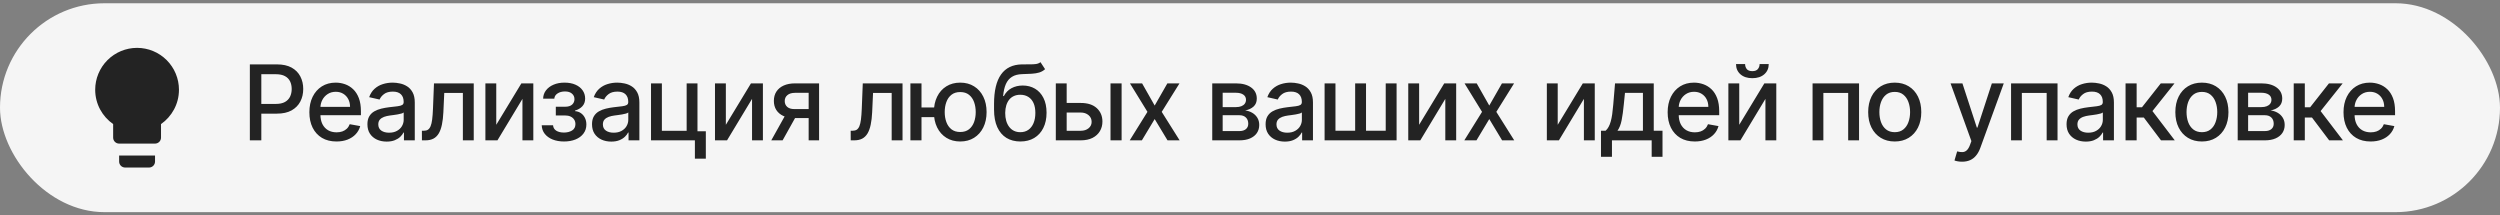 <?xml version="1.0" encoding="UTF-8"?> <svg xmlns="http://www.w3.org/2000/svg" width="383" height="33" viewBox="0 0 383 33" fill="none"><rect x="0" y="0" width="383" height="33" fill="#808080" stroke="none"/><rect y="0.5" width="383" height="32" rx="16" fill="#F5F5F5"></rect><path d="M21.001 7.333C19.299 7.333 17.667 8.009 16.463 9.213C15.26 10.416 14.584 12.048 14.584 13.75C14.584 15.932 15.675 17.847 17.334 19.012V21.083C17.334 21.326 17.431 21.559 17.602 21.731C17.774 21.903 18.008 22 18.251 22H23.751C23.994 22 24.227 21.903 24.399 21.731C24.571 21.559 24.667 21.326 24.667 21.083V19.012C26.326 17.847 27.417 15.932 27.417 13.75C27.417 12.048 26.741 10.416 25.538 9.213C24.335 8.009 22.703 7.333 21.001 7.333ZM18.251 24.75C18.251 24.993 18.347 25.226 18.519 25.398C18.691 25.57 18.924 25.667 19.167 25.667H22.834C23.077 25.667 23.31 25.57 23.482 25.398C23.654 25.226 23.751 24.993 23.751 24.75V23.833H18.251V24.75Z" fill="#232323"></path><path d="M38.278 21.5V9.864H42.426C43.331 9.864 44.081 10.028 44.676 10.358C45.271 10.688 45.716 11.138 46.011 11.71C46.307 12.278 46.455 12.919 46.455 13.631C46.455 14.347 46.305 14.991 46.006 15.562C45.71 16.131 45.263 16.581 44.665 16.915C44.07 17.244 43.322 17.409 42.42 17.409H39.568V15.921H42.261C42.833 15.921 43.297 15.822 43.653 15.625C44.01 15.424 44.271 15.152 44.438 14.807C44.604 14.462 44.688 14.07 44.688 13.631C44.688 13.191 44.604 12.801 44.438 12.46C44.271 12.119 44.008 11.852 43.648 11.659C43.292 11.466 42.822 11.369 42.239 11.369H40.034V21.5H38.278ZM51.548 21.676C50.689 21.676 49.948 21.492 49.327 21.125C48.709 20.754 48.232 20.233 47.895 19.562C47.562 18.888 47.395 18.099 47.395 17.193C47.395 16.299 47.562 15.511 47.895 14.829C48.232 14.148 48.702 13.616 49.304 13.233C49.91 12.85 50.618 12.659 51.429 12.659C51.922 12.659 52.399 12.741 52.861 12.903C53.323 13.066 53.738 13.322 54.105 13.671C54.473 14.019 54.762 14.472 54.974 15.028C55.187 15.581 55.293 16.254 55.293 17.046V17.648H48.355V16.375H53.628C53.628 15.928 53.537 15.532 53.355 15.188C53.173 14.839 52.918 14.564 52.588 14.364C52.262 14.163 51.88 14.062 51.441 14.062C50.963 14.062 50.547 14.18 50.191 14.415C49.838 14.646 49.566 14.949 49.372 15.324C49.183 15.695 49.088 16.099 49.088 16.534V17.528C49.088 18.112 49.191 18.608 49.395 19.017C49.603 19.426 49.893 19.739 50.264 19.954C50.636 20.167 51.069 20.273 51.566 20.273C51.887 20.273 52.181 20.227 52.446 20.136C52.711 20.042 52.941 19.901 53.134 19.716C53.327 19.53 53.474 19.301 53.577 19.028L55.185 19.318C55.056 19.792 54.825 20.206 54.492 20.562C54.162 20.915 53.747 21.189 53.247 21.386C52.751 21.579 52.185 21.676 51.548 21.676ZM59.237 21.693C58.684 21.693 58.184 21.591 57.737 21.386C57.291 21.178 56.936 20.877 56.675 20.483C56.417 20.089 56.289 19.606 56.289 19.034C56.289 18.542 56.383 18.136 56.573 17.818C56.762 17.5 57.018 17.248 57.34 17.062C57.662 16.877 58.022 16.737 58.419 16.642C58.817 16.547 59.222 16.475 59.635 16.426C60.158 16.366 60.582 16.316 60.908 16.278C61.234 16.237 61.47 16.171 61.618 16.079C61.766 15.989 61.84 15.841 61.84 15.636V15.597C61.84 15.1 61.7 14.716 61.419 14.443C61.143 14.171 60.73 14.034 60.181 14.034C59.609 14.034 59.158 14.161 58.828 14.415C58.503 14.665 58.277 14.943 58.152 15.25L56.556 14.886C56.745 14.356 57.022 13.928 57.385 13.602C57.753 13.273 58.175 13.034 58.652 12.886C59.13 12.735 59.631 12.659 60.158 12.659C60.506 12.659 60.876 12.701 61.266 12.784C61.66 12.864 62.027 13.011 62.368 13.227C62.713 13.443 62.995 13.752 63.215 14.153C63.434 14.551 63.544 15.068 63.544 15.704V21.5H61.885V20.307H61.817C61.707 20.526 61.542 20.742 61.323 20.954C61.103 21.167 60.821 21.343 60.476 21.483C60.131 21.623 59.718 21.693 59.237 21.693ZM59.607 20.329C60.077 20.329 60.478 20.237 60.811 20.051C61.148 19.866 61.404 19.623 61.578 19.324C61.756 19.021 61.845 18.697 61.845 18.352V17.227C61.785 17.288 61.667 17.345 61.493 17.398C61.323 17.447 61.128 17.491 60.908 17.528C60.688 17.562 60.474 17.595 60.266 17.625C60.057 17.651 59.883 17.674 59.743 17.693C59.414 17.735 59.112 17.805 58.84 17.903C58.571 18.002 58.355 18.144 58.192 18.329C58.033 18.511 57.953 18.754 57.953 19.057C57.953 19.477 58.109 19.796 58.419 20.011C58.73 20.224 59.126 20.329 59.607 20.329ZM64.639 21.5L64.634 20.028H64.946C65.189 20.028 65.391 19.977 65.554 19.875C65.721 19.769 65.857 19.591 65.963 19.341C66.07 19.091 66.151 18.746 66.208 18.307C66.264 17.864 66.306 17.307 66.333 16.636L66.486 12.773H72.577V21.5H70.912V14.239H68.06L67.924 17.204C67.889 17.924 67.816 18.553 67.702 19.091C67.592 19.629 67.431 20.078 67.219 20.438C67.007 20.794 66.734 21.061 66.401 21.239C66.068 21.413 65.662 21.5 65.185 21.5H64.639ZM76.027 19.119L79.874 12.773H81.704V21.5H80.039V15.148L76.209 21.5H74.363V12.773H76.027V19.119ZM82.991 19.193H84.729C84.752 19.549 84.913 19.824 85.212 20.017C85.515 20.21 85.907 20.307 86.388 20.307C86.877 20.307 87.294 20.203 87.638 19.994C87.983 19.782 88.155 19.454 88.155 19.011C88.155 18.746 88.089 18.515 87.957 18.318C87.828 18.117 87.644 17.962 87.405 17.852C87.171 17.742 86.892 17.688 86.57 17.688H85.15V16.352H86.57C87.051 16.352 87.411 16.242 87.65 16.023C87.888 15.803 88.008 15.528 88.008 15.199C88.008 14.843 87.879 14.557 87.621 14.341C87.368 14.121 87.013 14.011 86.559 14.011C86.097 14.011 85.712 14.116 85.405 14.324C85.099 14.528 84.938 14.794 84.922 15.119H83.207C83.218 14.631 83.366 14.203 83.65 13.835C83.938 13.464 84.324 13.176 84.809 12.972C85.297 12.763 85.852 12.659 86.474 12.659C87.121 12.659 87.682 12.763 88.155 12.972C88.629 13.18 88.994 13.468 89.252 13.835C89.513 14.203 89.644 14.625 89.644 15.102C89.644 15.583 89.5 15.977 89.212 16.284C88.928 16.587 88.557 16.805 88.099 16.938V17.028C88.436 17.051 88.735 17.153 88.996 17.335C89.258 17.517 89.462 17.758 89.61 18.057C89.758 18.356 89.832 18.695 89.832 19.074C89.832 19.608 89.684 20.07 89.388 20.46C89.097 20.85 88.691 21.151 88.172 21.364C87.657 21.572 87.068 21.676 86.405 21.676C85.761 21.676 85.184 21.576 84.672 21.375C84.165 21.171 83.761 20.883 83.462 20.511C83.167 20.14 83.01 19.701 82.991 19.193ZM93.646 21.693C93.093 21.693 92.593 21.591 92.146 21.386C91.699 21.178 91.344 20.877 91.083 20.483C90.826 20.089 90.697 19.606 90.697 19.034C90.697 18.542 90.791 18.136 90.981 17.818C91.17 17.5 91.426 17.248 91.748 17.062C92.07 16.877 92.43 16.737 92.827 16.642C93.225 16.547 93.63 16.475 94.043 16.426C94.566 16.366 94.99 16.316 95.316 16.278C95.642 16.237 95.879 16.171 96.026 16.079C96.174 15.989 96.248 15.841 96.248 15.636V15.597C96.248 15.1 96.108 14.716 95.827 14.443C95.551 14.171 95.138 14.034 94.589 14.034C94.017 14.034 93.566 14.161 93.237 14.415C92.911 14.665 92.685 14.943 92.56 15.25L90.964 14.886C91.153 14.356 91.43 13.928 91.793 13.602C92.161 13.273 92.583 13.034 93.06 12.886C93.538 12.735 94.04 12.659 94.566 12.659C94.915 12.659 95.284 12.701 95.674 12.784C96.068 12.864 96.435 13.011 96.776 13.227C97.121 13.443 97.403 13.752 97.623 14.153C97.843 14.551 97.952 15.068 97.952 15.704V21.5H96.293V20.307H96.225C96.115 20.526 95.951 20.742 95.731 20.954C95.511 21.167 95.229 21.343 94.884 21.483C94.54 21.623 94.127 21.693 93.646 21.693ZM94.015 20.329C94.485 20.329 94.886 20.237 95.219 20.051C95.557 19.866 95.812 19.623 95.987 19.324C96.165 19.021 96.254 18.697 96.254 18.352V17.227C96.193 17.288 96.076 17.345 95.901 17.398C95.731 17.447 95.536 17.491 95.316 17.528C95.096 17.562 94.882 17.595 94.674 17.625C94.466 17.651 94.291 17.674 94.151 17.693C93.822 17.735 93.521 17.805 93.248 17.903C92.979 18.002 92.763 18.144 92.6 18.329C92.441 18.511 92.362 18.754 92.362 19.057C92.362 19.477 92.517 19.796 92.827 20.011C93.138 20.224 93.534 20.329 94.015 20.329ZM106.854 12.773V20.108H108.133V24.312H106.457V21.5H99.735V12.773H101.4V20.034H105.195V12.773H106.854ZM111.201 19.119L115.048 12.773H116.877V21.5H115.213V15.148L111.383 21.5H109.536V12.773H111.201V19.119ZM123.886 21.5V14.222H121.795C121.299 14.222 120.912 14.337 120.636 14.568C120.359 14.799 120.221 15.102 120.221 15.477C120.221 15.848 120.348 16.148 120.602 16.375C120.859 16.599 121.219 16.71 121.681 16.71H124.38V18.085H121.681C121.037 18.085 120.481 17.979 120.011 17.767C119.545 17.551 119.185 17.246 118.931 16.852C118.681 16.458 118.556 15.992 118.556 15.454C118.556 14.905 118.685 14.432 118.943 14.034C119.204 13.633 119.577 13.322 120.062 13.102C120.551 12.883 121.128 12.773 121.795 12.773H125.483V21.5H123.886ZM118.159 21.5L120.619 17.091H122.358L119.897 21.5H118.159ZM130.331 21.5L130.325 20.028H130.638C130.88 20.028 131.083 19.977 131.246 19.875C131.412 19.769 131.549 19.591 131.655 19.341C131.761 19.091 131.842 18.746 131.899 18.307C131.956 17.864 131.997 17.307 132.024 16.636L132.177 12.773H138.268V21.5H136.604V14.239H133.751L133.615 17.204C133.581 17.924 133.507 18.553 133.393 19.091C133.283 19.629 133.122 20.078 132.91 20.438C132.698 20.794 132.425 21.061 132.092 21.239C131.759 21.413 131.354 21.5 130.876 21.5H130.331ZM144.446 16.466V17.943H139.793V16.466H144.446ZM141.173 12.773V21.5H139.474V12.773H141.173ZM147.105 21.676C146.294 21.676 145.586 21.487 144.98 21.108C144.374 20.729 143.904 20.203 143.571 19.528C143.238 18.85 143.071 18.064 143.071 17.171C143.071 16.269 143.238 15.481 143.571 14.807C143.904 14.129 144.374 13.602 144.98 13.227C145.586 12.848 146.294 12.659 147.105 12.659C147.919 12.659 148.628 12.848 149.23 13.227C149.836 13.602 150.306 14.129 150.639 14.807C150.976 15.481 151.145 16.269 151.145 17.171C151.145 18.064 150.976 18.85 150.639 19.528C150.306 20.203 149.836 20.729 149.23 21.108C148.628 21.487 147.919 21.676 147.105 21.676ZM147.105 20.222C147.654 20.222 148.103 20.083 148.452 19.807C148.804 19.526 149.063 19.155 149.23 18.693C149.397 18.231 149.48 17.724 149.48 17.171C149.48 16.614 149.397 16.104 149.23 15.642C149.063 15.176 148.804 14.803 148.452 14.523C148.103 14.242 147.654 14.102 147.105 14.102C146.56 14.102 146.111 14.242 145.758 14.523C145.406 14.803 145.147 15.176 144.98 15.642C144.813 16.104 144.73 16.614 144.73 17.171C144.73 17.724 144.813 18.231 144.98 18.693C145.147 19.155 145.406 19.526 145.758 19.807C146.111 20.083 146.56 20.222 147.105 20.222ZM159.401 9.523L160.105 10.597C159.844 10.835 159.546 11.006 159.213 11.108C158.884 11.206 158.503 11.269 158.071 11.296C157.639 11.318 157.145 11.339 156.588 11.358C155.959 11.377 155.442 11.513 155.037 11.767C154.632 12.017 154.319 12.388 154.099 12.881C153.884 13.369 153.743 13.983 153.679 14.722H153.787C154.071 14.18 154.465 13.775 154.969 13.506C155.476 13.237 156.046 13.102 156.679 13.102C157.384 13.102 158.01 13.263 158.56 13.585C159.109 13.907 159.541 14.379 159.855 15C160.173 15.617 160.332 16.373 160.332 17.267C160.332 18.172 160.166 18.954 159.832 19.614C159.503 20.273 159.037 20.782 158.435 21.142C157.836 21.498 157.13 21.676 156.315 21.676C155.501 21.676 154.791 21.492 154.185 21.125C153.582 20.754 153.115 20.204 152.781 19.477C152.452 18.75 152.287 17.852 152.287 16.784V15.921C152.287 13.924 152.643 12.422 153.355 11.415C154.067 10.407 155.132 9.89 156.548 9.864C157.007 9.852 157.416 9.85 157.776 9.858C158.135 9.862 158.45 9.845 158.719 9.807C158.992 9.765 159.219 9.67 159.401 9.523ZM156.321 20.25C156.795 20.25 157.202 20.131 157.543 19.892C157.887 19.65 158.153 19.307 158.338 18.864C158.524 18.421 158.617 17.898 158.617 17.296C158.617 16.704 158.524 16.203 158.338 15.79C158.153 15.377 157.887 15.062 157.543 14.847C157.198 14.627 156.785 14.517 156.304 14.517C155.948 14.517 155.63 14.579 155.349 14.704C155.069 14.826 154.829 15.006 154.628 15.244C154.431 15.483 154.278 15.775 154.168 16.119C154.062 16.46 154.005 16.852 153.997 17.296C153.997 18.197 154.204 18.915 154.617 19.449C155.033 19.983 155.601 20.25 156.321 20.25ZM163.029 15.773H165.563C166.631 15.773 167.453 16.038 168.029 16.568C168.604 17.099 168.892 17.782 168.892 18.619C168.892 19.165 168.763 19.655 168.506 20.091C168.248 20.526 167.871 20.871 167.375 21.125C166.879 21.375 166.275 21.5 165.563 21.5H161.75V12.773H163.415V20.034H165.563C166.051 20.034 166.453 19.907 166.767 19.653C167.082 19.396 167.239 19.068 167.239 18.671C167.239 18.25 167.082 17.907 166.767 17.642C166.453 17.373 166.051 17.239 165.563 17.239H163.029V15.773ZM170.131 21.5V12.773H171.83V21.5H170.131ZM174.97 12.773L176.897 16.171L178.84 12.773H180.698L177.976 17.136L180.72 21.5H178.863L176.897 18.239L174.936 21.5H173.073L175.789 17.136L173.107 12.773H174.97ZM185.716 21.5V12.773H189.336C190.321 12.773 191.101 12.983 191.677 13.403C192.252 13.82 192.54 14.386 192.54 15.102C192.54 15.614 192.377 16.019 192.052 16.318C191.726 16.617 191.294 16.818 190.756 16.921C191.146 16.966 191.504 17.083 191.83 17.273C192.156 17.458 192.417 17.708 192.614 18.023C192.815 18.337 192.915 18.712 192.915 19.148C192.915 19.61 192.796 20.019 192.557 20.375C192.319 20.727 191.972 21.004 191.518 21.204C191.067 21.401 190.523 21.5 189.887 21.5H185.716ZM187.313 20.079H189.887C190.307 20.079 190.637 19.979 190.876 19.778C191.114 19.578 191.233 19.305 191.233 18.96C191.233 18.555 191.114 18.237 190.876 18.006C190.637 17.771 190.307 17.653 189.887 17.653H187.313V20.079ZM187.313 16.409H189.353C189.671 16.409 189.944 16.364 190.171 16.273C190.402 16.182 190.578 16.053 190.699 15.886C190.824 15.716 190.887 15.515 190.887 15.284C190.887 14.947 190.749 14.684 190.472 14.494C190.196 14.305 189.817 14.21 189.336 14.21H187.313V16.409ZM196.839 21.693C196.286 21.693 195.786 21.591 195.339 21.386C194.892 21.178 194.538 20.877 194.276 20.483C194.019 20.089 193.89 19.606 193.89 19.034C193.89 18.542 193.985 18.136 194.174 17.818C194.363 17.5 194.619 17.248 194.941 17.062C195.263 16.877 195.623 16.737 196.021 16.642C196.418 16.547 196.824 16.475 197.236 16.426C197.759 16.366 198.183 16.316 198.509 16.278C198.835 16.237 199.072 16.171 199.219 16.079C199.367 15.989 199.441 15.841 199.441 15.636V15.597C199.441 15.1 199.301 14.716 199.021 14.443C198.744 14.171 198.331 14.034 197.782 14.034C197.21 14.034 196.759 14.161 196.43 14.415C196.104 14.665 195.878 14.943 195.753 15.25L194.157 14.886C194.346 14.356 194.623 13.928 194.986 13.602C195.354 13.273 195.776 13.034 196.253 12.886C196.731 12.735 197.233 12.659 197.759 12.659C198.108 12.659 198.477 12.701 198.867 12.784C199.261 12.864 199.628 13.011 199.969 13.227C200.314 13.443 200.596 13.752 200.816 14.153C201.036 14.551 201.146 15.068 201.146 15.704V21.5H199.486V20.307H199.418C199.308 20.526 199.144 20.742 198.924 20.954C198.704 21.167 198.422 21.343 198.077 21.483C197.733 21.623 197.32 21.693 196.839 21.693ZM197.208 20.329C197.678 20.329 198.079 20.237 198.413 20.051C198.75 19.866 199.005 19.623 199.18 19.324C199.358 19.021 199.447 18.697 199.447 18.352V17.227C199.386 17.288 199.269 17.345 199.094 17.398C198.924 17.447 198.729 17.491 198.509 17.528C198.289 17.562 198.075 17.595 197.867 17.625C197.659 17.651 197.485 17.674 197.344 17.693C197.015 17.735 196.714 17.805 196.441 17.903C196.172 18.002 195.956 18.144 195.793 18.329C195.634 18.511 195.555 18.754 195.555 19.057C195.555 19.477 195.71 19.796 196.021 20.011C196.331 20.224 196.727 20.329 197.208 20.329ZM202.928 12.773H204.593V20.028H207.61V12.773H209.275V20.028H212.292V12.773H213.957V21.5H202.928V12.773ZM217.41 19.119L221.257 12.773H223.086V21.5H221.421V15.148L217.592 21.5H215.745V12.773H217.41V19.119ZM226.231 12.773L228.157 16.171L230.1 12.773H231.958L229.237 17.136L231.981 21.5H230.123L228.157 18.239L226.197 21.5H224.333L227.049 17.136L224.367 12.773H226.231ZM238.642 19.119L242.488 12.773H244.318V21.5H242.653V15.148L238.824 21.5H236.977V12.773H238.642V19.119ZM245.27 24.017V20.028H245.98C246.162 19.862 246.315 19.663 246.44 19.432C246.569 19.201 246.677 18.926 246.764 18.608C246.855 18.29 246.931 17.919 246.991 17.494C247.052 17.066 247.105 16.578 247.15 16.028L247.423 12.773H253.355V20.028H254.696V24.017H253.037V21.5H246.952V24.017H245.27ZM247.798 20.028H251.696V14.227H248.946L248.764 16.028C248.677 16.945 248.567 17.741 248.435 18.415C248.302 19.085 248.09 19.623 247.798 20.028ZM259.638 21.676C258.778 21.676 258.037 21.492 257.416 21.125C256.799 20.754 256.321 20.233 255.984 19.562C255.651 18.888 255.484 18.099 255.484 17.193C255.484 16.299 255.651 15.511 255.984 14.829C256.321 14.148 256.791 13.616 257.393 13.233C258 12.85 258.708 12.659 259.518 12.659C260.011 12.659 260.488 12.741 260.95 12.903C261.412 13.066 261.827 13.322 262.195 13.671C262.562 14.019 262.852 14.472 263.064 15.028C263.276 15.581 263.382 16.254 263.382 17.046V17.648H256.445V16.375H261.717C261.717 15.928 261.626 15.532 261.445 15.188C261.263 14.839 261.007 14.564 260.678 14.364C260.352 14.163 259.969 14.062 259.53 14.062C259.053 14.062 258.636 14.18 258.28 14.415C257.928 14.646 257.655 14.949 257.462 15.324C257.272 15.695 257.178 16.099 257.178 16.534V17.528C257.178 18.112 257.28 18.608 257.484 19.017C257.693 19.426 257.982 19.739 258.354 19.954C258.725 20.167 259.159 20.273 259.655 20.273C259.977 20.273 260.27 20.227 260.536 20.136C260.801 20.042 261.03 19.901 261.223 19.716C261.416 19.53 261.564 19.301 261.666 19.028L263.274 19.318C263.145 19.792 262.914 20.206 262.581 20.562C262.251 20.915 261.837 21.189 261.337 21.386C260.84 21.579 260.274 21.676 259.638 21.676ZM266.452 19.119L270.298 12.773H272.128V21.5H270.463V15.148L266.634 21.5H264.787V12.773H266.452V19.119ZM269.571 9.818H270.969C270.969 10.458 270.742 10.979 270.287 11.381C269.836 11.778 269.226 11.977 268.458 11.977C267.692 11.977 267.084 11.778 266.634 11.381C266.183 10.979 265.958 10.458 265.958 9.818H267.35C267.35 10.102 267.433 10.354 267.6 10.574C267.766 10.79 268.052 10.898 268.458 10.898C268.855 10.898 269.139 10.79 269.31 10.574C269.484 10.358 269.571 10.106 269.571 9.818ZM277.686 21.5V12.773H284.806V21.5H283.141V14.239H279.34V21.5H277.686ZM290.273 21.676C289.455 21.676 288.741 21.489 288.131 21.114C287.521 20.739 287.048 20.214 286.711 19.54C286.374 18.866 286.205 18.078 286.205 17.176C286.205 16.271 286.374 15.479 286.711 14.801C287.048 14.123 287.521 13.597 288.131 13.222C288.741 12.847 289.455 12.659 290.273 12.659C291.091 12.659 291.805 12.847 292.415 13.222C293.025 13.597 293.499 14.123 293.836 14.801C294.173 15.479 294.341 16.271 294.341 17.176C294.341 18.078 294.173 18.866 293.836 19.54C293.499 20.214 293.025 20.739 292.415 21.114C291.805 21.489 291.091 21.676 290.273 21.676ZM290.279 20.25C290.809 20.25 291.249 20.11 291.597 19.829C291.946 19.549 292.203 19.176 292.37 18.71C292.54 18.244 292.625 17.731 292.625 17.171C292.625 16.614 292.54 16.102 292.37 15.636C292.203 15.167 291.946 14.79 291.597 14.506C291.249 14.222 290.809 14.079 290.279 14.079C289.745 14.079 289.302 14.222 288.949 14.506C288.601 14.79 288.341 15.167 288.171 15.636C288.004 16.102 287.921 16.614 287.921 17.171C287.921 17.731 288.004 18.244 288.171 18.71C288.341 19.176 288.601 19.549 288.949 19.829C289.302 20.11 289.745 20.25 290.279 20.25ZM300.586 24.773C300.332 24.773 300.101 24.752 299.893 24.71C299.684 24.672 299.529 24.631 299.427 24.585L299.836 23.193C300.147 23.276 300.423 23.312 300.665 23.301C300.908 23.29 301.122 23.199 301.307 23.028C301.497 22.858 301.664 22.579 301.807 22.193L302.018 21.614L298.825 12.773H300.643L302.853 19.546H302.944L305.154 12.773H306.978L303.381 22.665C303.215 23.119 303.003 23.504 302.745 23.818C302.487 24.136 302.181 24.375 301.825 24.534C301.468 24.693 301.056 24.773 300.586 24.773ZM308.095 21.5V12.773H315.214V21.5H313.549V14.239H309.748V21.5H308.095ZM319.545 21.693C318.992 21.693 318.492 21.591 318.045 21.386C317.598 21.178 317.244 20.877 316.982 20.483C316.725 20.089 316.596 19.606 316.596 19.034C316.596 18.542 316.691 18.136 316.88 17.818C317.07 17.5 317.325 17.248 317.647 17.062C317.969 16.877 318.329 16.737 318.727 16.642C319.124 16.547 319.53 16.475 319.943 16.426C320.465 16.366 320.89 16.316 321.215 16.278C321.541 16.237 321.778 16.171 321.926 16.079C322.073 15.989 322.147 15.841 322.147 15.636V15.597C322.147 15.1 322.007 14.716 321.727 14.443C321.45 14.171 321.037 14.034 320.488 14.034C319.916 14.034 319.465 14.161 319.136 14.415C318.81 14.665 318.585 14.943 318.46 15.25L316.863 14.886C317.053 14.356 317.329 13.928 317.693 13.602C318.06 13.273 318.482 13.034 318.96 12.886C319.437 12.735 319.939 12.659 320.465 12.659C320.814 12.659 321.183 12.701 321.573 12.784C321.967 12.864 322.335 13.011 322.676 13.227C323.02 13.443 323.303 13.752 323.522 14.153C323.742 14.551 323.852 15.068 323.852 15.704V21.5H322.193V20.307H322.124C322.015 20.526 321.85 20.742 321.63 20.954C321.41 21.167 321.128 21.343 320.784 21.483C320.439 21.623 320.026 21.693 319.545 21.693ZM319.914 20.329C320.384 20.329 320.785 20.237 321.119 20.051C321.456 19.866 321.712 19.623 321.886 19.324C322.064 19.021 322.153 18.697 322.153 18.352V17.227C322.092 17.288 321.975 17.345 321.801 17.398C321.63 17.447 321.435 17.491 321.215 17.528C320.996 17.562 320.782 17.595 320.573 17.625C320.365 17.651 320.191 17.674 320.051 17.693C319.721 17.735 319.42 17.805 319.147 17.903C318.878 18.002 318.662 18.144 318.499 18.329C318.34 18.511 318.261 18.754 318.261 19.057C318.261 19.477 318.416 19.796 318.727 20.011C319.037 20.224 319.433 20.329 319.914 20.329ZM325.635 21.5V12.773H327.333V16.432H328.152L331.032 12.773H333.135L329.754 17.017L333.174 21.5H331.066L328.436 18.011H327.333V21.5H325.635ZM337.331 21.676C336.513 21.676 335.798 21.489 335.189 21.114C334.579 20.739 334.105 20.214 333.768 19.54C333.431 18.866 333.263 18.078 333.263 17.176C333.263 16.271 333.431 15.479 333.768 14.801C334.105 14.123 334.579 13.597 335.189 13.222C335.798 12.847 336.513 12.659 337.331 12.659C338.149 12.659 338.863 12.847 339.473 13.222C340.083 13.597 340.556 14.123 340.893 14.801C341.23 15.479 341.399 16.271 341.399 17.176C341.399 18.078 341.23 18.866 340.893 19.54C340.556 20.214 340.083 20.739 339.473 21.114C338.863 21.489 338.149 21.676 337.331 21.676ZM337.336 20.25C337.867 20.25 338.306 20.11 338.655 19.829C339.003 19.549 339.261 19.176 339.427 18.71C339.598 18.244 339.683 17.731 339.683 17.171C339.683 16.614 339.598 16.102 339.427 15.636C339.261 15.167 339.003 14.79 338.655 14.506C338.306 14.222 337.867 14.079 337.336 14.079C336.802 14.079 336.359 14.222 336.007 14.506C335.658 14.79 335.399 15.167 335.228 15.636C335.062 16.102 334.978 16.614 334.978 17.171C334.978 17.731 335.062 18.244 335.228 18.71C335.399 19.176 335.658 19.549 336.007 19.829C336.359 20.11 336.802 20.25 337.336 20.25ZM342.815 21.5V12.773H346.434C347.419 12.773 348.2 12.983 348.775 13.403C349.351 13.82 349.639 14.386 349.639 15.102C349.639 15.614 349.476 16.019 349.15 16.318C348.825 16.617 348.393 16.818 347.855 16.921C348.245 16.966 348.603 17.083 348.929 17.273C349.255 17.458 349.516 17.708 349.713 18.023C349.914 18.337 350.014 18.712 350.014 19.148C350.014 19.61 349.895 20.019 349.656 20.375C349.417 20.727 349.071 21.004 348.616 21.204C348.166 21.401 347.622 21.5 346.986 21.5H342.815ZM344.412 20.079H346.986C347.406 20.079 347.736 19.979 347.974 19.778C348.213 19.578 348.332 19.305 348.332 18.96C348.332 18.555 348.213 18.237 347.974 18.006C347.736 17.771 347.406 17.653 346.986 17.653H344.412V20.079ZM344.412 16.409H346.452C346.77 16.409 347.042 16.364 347.27 16.273C347.501 16.182 347.677 16.053 347.798 15.886C347.923 15.716 347.986 15.515 347.986 15.284C347.986 14.947 347.847 14.684 347.571 14.494C347.294 14.305 346.916 14.21 346.434 14.21H344.412V16.409ZM351.398 21.5V12.773H353.097V16.432H353.915L356.795 12.773H358.898L355.517 17.017L358.937 21.5H356.829L354.199 18.011H353.097V21.5H351.398ZM363.179 21.676C362.319 21.676 361.579 21.492 360.957 21.125C360.34 20.754 359.863 20.233 359.526 19.562C359.192 18.888 359.026 18.099 359.026 17.193C359.026 16.299 359.192 15.511 359.526 14.829C359.863 14.148 360.332 13.616 360.935 13.233C361.541 12.85 362.249 12.659 363.06 12.659C363.552 12.659 364.029 12.741 364.492 12.903C364.954 13.066 365.368 13.322 365.736 13.671C366.103 14.019 366.393 14.472 366.605 15.028C366.817 15.581 366.923 16.254 366.923 17.046V17.648H359.986V16.375H365.259C365.259 15.928 365.168 15.532 364.986 15.188C364.804 14.839 364.548 14.564 364.219 14.364C363.893 14.163 363.51 14.062 363.071 14.062C362.594 14.062 362.177 14.18 361.821 14.415C361.469 14.646 361.196 14.949 361.003 15.324C360.814 15.695 360.719 16.099 360.719 16.534V17.528C360.719 18.112 360.821 18.608 361.026 19.017C361.234 19.426 361.524 19.739 361.895 19.954C362.266 20.167 362.7 20.273 363.196 20.273C363.518 20.273 363.812 20.227 364.077 20.136C364.342 20.042 364.571 19.901 364.764 19.716C364.957 19.53 365.105 19.301 365.207 19.028L366.815 19.318C366.687 19.792 366.456 20.206 366.122 20.562C365.793 20.915 365.378 21.189 364.878 21.386C364.382 21.579 363.815 21.676 363.179 21.676Z" fill="#232323"></path></svg> 